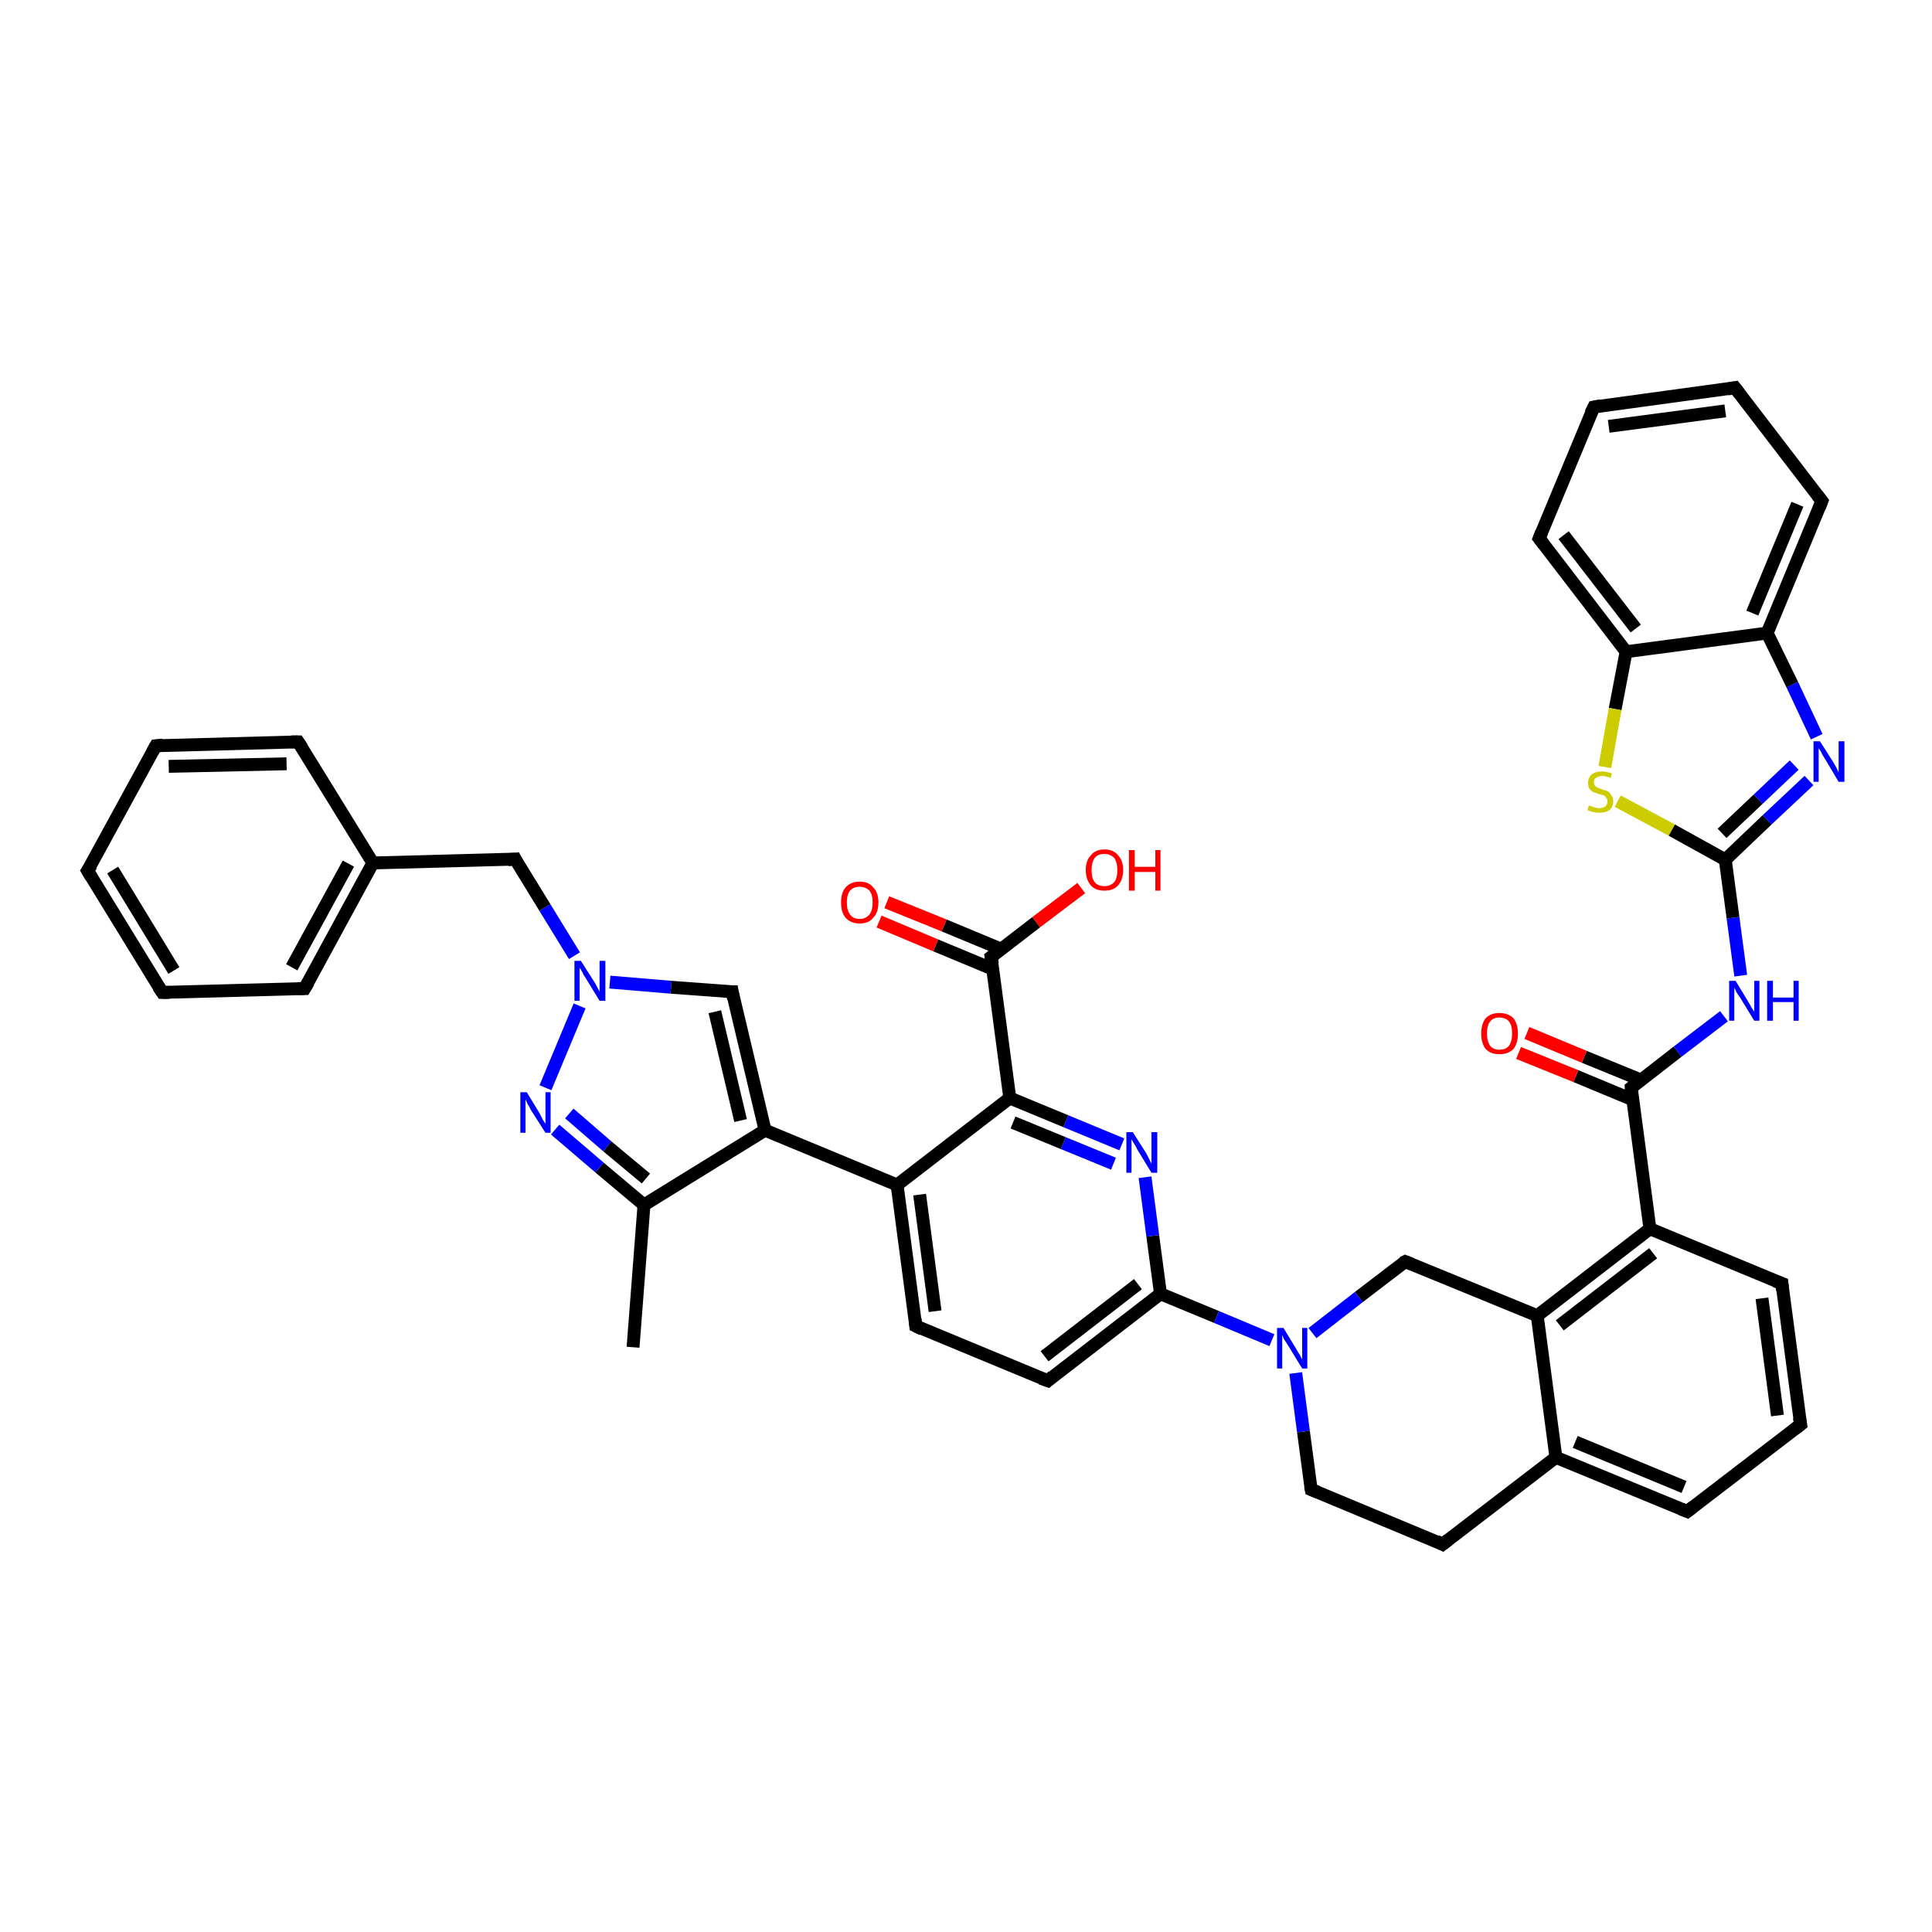 <?xml version='1.0' encoding='iso-8859-1'?>
<svg version='1.1' baseProfile='full'
              xmlns='http://www.w3.org/2000/svg'
                      xmlns:rdkit='http://www.rdkit.org/xml'
                      xmlns:xlink='http://www.w3.org/1999/xlink'
                  xml:space='preserve'
width='300px' height='300px' viewBox='0 0 300 300'>
<!-- END OF HEADER -->
<rect style='opacity:1.0;fill:#FFFFFF;stroke:none' width='300.0' height='300.0' x='0.0' y='0.0'> </rect>
<path class='bond-0 atom-0 atom-1' d='M 98.3,209.2 L 100.0,187.1' style='fill:none;fill-rule:evenodd;stroke:#000000;stroke-width:2.0px;stroke-linecap:butt;stroke-linejoin:miter;stroke-opacity:1' />
<path class='bond-1 atom-1 atom-2' d='M 100.0,187.1 L 93.1,181.3' style='fill:none;fill-rule:evenodd;stroke:#000000;stroke-width:2.0px;stroke-linecap:butt;stroke-linejoin:miter;stroke-opacity:1' />
<path class='bond-1 atom-1 atom-2' d='M 93.1,181.3 L 86.2,175.4' style='fill:none;fill-rule:evenodd;stroke:#0000FF;stroke-width:2.0px;stroke-linecap:butt;stroke-linejoin:miter;stroke-opacity:1' />
<path class='bond-1 atom-1 atom-2' d='M 100.3,183.0 L 94.3,178.0' style='fill:none;fill-rule:evenodd;stroke:#000000;stroke-width:2.0px;stroke-linecap:butt;stroke-linejoin:miter;stroke-opacity:1' />
<path class='bond-1 atom-1 atom-2' d='M 94.3,178.0 L 88.4,172.9' style='fill:none;fill-rule:evenodd;stroke:#0000FF;stroke-width:2.0px;stroke-linecap:butt;stroke-linejoin:miter;stroke-opacity:1' />
<path class='bond-2 atom-2 atom-3' d='M 84.7,168.9 L 90.0,156.2' style='fill:none;fill-rule:evenodd;stroke:#0000FF;stroke-width:2.0px;stroke-linecap:butt;stroke-linejoin:miter;stroke-opacity:1' />
<path class='bond-3 atom-3 atom-4' d='M 89.2,148.4 L 84.6,140.9' style='fill:none;fill-rule:evenodd;stroke:#0000FF;stroke-width:2.0px;stroke-linecap:butt;stroke-linejoin:miter;stroke-opacity:1' />
<path class='bond-3 atom-3 atom-4' d='M 84.6,140.9 L 80.0,133.4' style='fill:none;fill-rule:evenodd;stroke:#000000;stroke-width:2.0px;stroke-linecap:butt;stroke-linejoin:miter;stroke-opacity:1' />
<path class='bond-4 atom-4 atom-5' d='M 80.0,133.4 L 57.9,134.0' style='fill:none;fill-rule:evenodd;stroke:#000000;stroke-width:2.0px;stroke-linecap:butt;stroke-linejoin:miter;stroke-opacity:1' />
<path class='bond-5 atom-5 atom-6' d='M 57.9,134.0 L 47.3,153.5' style='fill:none;fill-rule:evenodd;stroke:#000000;stroke-width:2.0px;stroke-linecap:butt;stroke-linejoin:miter;stroke-opacity:1' />
<path class='bond-5 atom-5 atom-6' d='M 54.1,134.1 L 45.3,150.2' style='fill:none;fill-rule:evenodd;stroke:#000000;stroke-width:2.0px;stroke-linecap:butt;stroke-linejoin:miter;stroke-opacity:1' />
<path class='bond-6 atom-6 atom-7' d='M 47.3,153.5 L 25.2,154.1' style='fill:none;fill-rule:evenodd;stroke:#000000;stroke-width:2.0px;stroke-linecap:butt;stroke-linejoin:miter;stroke-opacity:1' />
<path class='bond-7 atom-7 atom-8' d='M 25.2,154.1 L 13.6,135.2' style='fill:none;fill-rule:evenodd;stroke:#000000;stroke-width:2.0px;stroke-linecap:butt;stroke-linejoin:miter;stroke-opacity:1' />
<path class='bond-7 atom-7 atom-8' d='M 27.0,150.7 L 17.5,135.1' style='fill:none;fill-rule:evenodd;stroke:#000000;stroke-width:2.0px;stroke-linecap:butt;stroke-linejoin:miter;stroke-opacity:1' />
<path class='bond-8 atom-8 atom-9' d='M 13.6,135.2 L 24.2,115.8' style='fill:none;fill-rule:evenodd;stroke:#000000;stroke-width:2.0px;stroke-linecap:butt;stroke-linejoin:miter;stroke-opacity:1' />
<path class='bond-9 atom-9 atom-10' d='M 24.2,115.8 L 46.3,115.2' style='fill:none;fill-rule:evenodd;stroke:#000000;stroke-width:2.0px;stroke-linecap:butt;stroke-linejoin:miter;stroke-opacity:1' />
<path class='bond-9 atom-9 atom-10' d='M 26.2,119.0 L 44.5,118.6' style='fill:none;fill-rule:evenodd;stroke:#000000;stroke-width:2.0px;stroke-linecap:butt;stroke-linejoin:miter;stroke-opacity:1' />
<path class='bond-10 atom-3 atom-11' d='M 94.7,152.5 L 104.2,153.3' style='fill:none;fill-rule:evenodd;stroke:#0000FF;stroke-width:2.0px;stroke-linecap:butt;stroke-linejoin:miter;stroke-opacity:1' />
<path class='bond-10 atom-3 atom-11' d='M 104.2,153.3 L 113.7,154.0' style='fill:none;fill-rule:evenodd;stroke:#000000;stroke-width:2.0px;stroke-linecap:butt;stroke-linejoin:miter;stroke-opacity:1' />
<path class='bond-11 atom-11 atom-12' d='M 113.7,154.0 L 118.8,175.5' style='fill:none;fill-rule:evenodd;stroke:#000000;stroke-width:2.0px;stroke-linecap:butt;stroke-linejoin:miter;stroke-opacity:1' />
<path class='bond-11 atom-11 atom-12' d='M 111.0,157.1 L 115.0,174.0' style='fill:none;fill-rule:evenodd;stroke:#000000;stroke-width:2.0px;stroke-linecap:butt;stroke-linejoin:miter;stroke-opacity:1' />
<path class='bond-12 atom-12 atom-13' d='M 118.8,175.5 L 139.3,184.0' style='fill:none;fill-rule:evenodd;stroke:#000000;stroke-width:2.0px;stroke-linecap:butt;stroke-linejoin:miter;stroke-opacity:1' />
<path class='bond-13 atom-13 atom-14' d='M 139.3,184.0 L 142.2,205.9' style='fill:none;fill-rule:evenodd;stroke:#000000;stroke-width:2.0px;stroke-linecap:butt;stroke-linejoin:miter;stroke-opacity:1' />
<path class='bond-13 atom-13 atom-14' d='M 142.8,185.5 L 145.2,203.6' style='fill:none;fill-rule:evenodd;stroke:#000000;stroke-width:2.0px;stroke-linecap:butt;stroke-linejoin:miter;stroke-opacity:1' />
<path class='bond-14 atom-14 atom-15' d='M 142.2,205.9 L 162.7,214.4' style='fill:none;fill-rule:evenodd;stroke:#000000;stroke-width:2.0px;stroke-linecap:butt;stroke-linejoin:miter;stroke-opacity:1' />
<path class='bond-15 atom-15 atom-16' d='M 162.7,214.4 L 180.2,200.9' style='fill:none;fill-rule:evenodd;stroke:#000000;stroke-width:2.0px;stroke-linecap:butt;stroke-linejoin:miter;stroke-opacity:1' />
<path class='bond-15 atom-15 atom-16' d='M 162.2,210.6 L 176.7,199.4' style='fill:none;fill-rule:evenodd;stroke:#000000;stroke-width:2.0px;stroke-linecap:butt;stroke-linejoin:miter;stroke-opacity:1' />
<path class='bond-16 atom-16 atom-17' d='M 180.2,200.9 L 179.0,191.9' style='fill:none;fill-rule:evenodd;stroke:#000000;stroke-width:2.0px;stroke-linecap:butt;stroke-linejoin:miter;stroke-opacity:1' />
<path class='bond-16 atom-16 atom-17' d='M 179.0,191.9 L 177.8,182.8' style='fill:none;fill-rule:evenodd;stroke:#0000FF;stroke-width:2.0px;stroke-linecap:butt;stroke-linejoin:miter;stroke-opacity:1' />
<path class='bond-17 atom-17 atom-18' d='M 174.2,177.7 L 165.5,174.1' style='fill:none;fill-rule:evenodd;stroke:#0000FF;stroke-width:2.0px;stroke-linecap:butt;stroke-linejoin:miter;stroke-opacity:1' />
<path class='bond-17 atom-17 atom-18' d='M 165.5,174.1 L 156.8,170.5' style='fill:none;fill-rule:evenodd;stroke:#000000;stroke-width:2.0px;stroke-linecap:butt;stroke-linejoin:miter;stroke-opacity:1' />
<path class='bond-17 atom-17 atom-18' d='M 172.9,180.7 L 165.1,177.5' style='fill:none;fill-rule:evenodd;stroke:#0000FF;stroke-width:2.0px;stroke-linecap:butt;stroke-linejoin:miter;stroke-opacity:1' />
<path class='bond-17 atom-17 atom-18' d='M 165.1,177.5 L 157.3,174.3' style='fill:none;fill-rule:evenodd;stroke:#000000;stroke-width:2.0px;stroke-linecap:butt;stroke-linejoin:miter;stroke-opacity:1' />
<path class='bond-18 atom-18 atom-19' d='M 156.8,170.5 L 153.9,148.6' style='fill:none;fill-rule:evenodd;stroke:#000000;stroke-width:2.0px;stroke-linecap:butt;stroke-linejoin:miter;stroke-opacity:1' />
<path class='bond-19 atom-19 atom-20' d='M 153.9,148.6 L 160.9,143.2' style='fill:none;fill-rule:evenodd;stroke:#000000;stroke-width:2.0px;stroke-linecap:butt;stroke-linejoin:miter;stroke-opacity:1' />
<path class='bond-19 atom-19 atom-20' d='M 160.9,143.2 L 167.9,137.9' style='fill:none;fill-rule:evenodd;stroke:#FF0000;stroke-width:2.0px;stroke-linecap:butt;stroke-linejoin:miter;stroke-opacity:1' />
<path class='bond-20 atom-19 atom-21' d='M 155.5,147.4 L 146.6,143.7' style='fill:none;fill-rule:evenodd;stroke:#000000;stroke-width:2.0px;stroke-linecap:butt;stroke-linejoin:miter;stroke-opacity:1' />
<path class='bond-20 atom-19 atom-21' d='M 146.6,143.7 L 137.7,140.1' style='fill:none;fill-rule:evenodd;stroke:#FF0000;stroke-width:2.0px;stroke-linecap:butt;stroke-linejoin:miter;stroke-opacity:1' />
<path class='bond-20 atom-19 atom-21' d='M 154.2,150.5 L 145.3,146.8' style='fill:none;fill-rule:evenodd;stroke:#000000;stroke-width:2.0px;stroke-linecap:butt;stroke-linejoin:miter;stroke-opacity:1' />
<path class='bond-20 atom-19 atom-21' d='M 145.3,146.8 L 136.5,143.1' style='fill:none;fill-rule:evenodd;stroke:#FF0000;stroke-width:2.0px;stroke-linecap:butt;stroke-linejoin:miter;stroke-opacity:1' />
<path class='bond-21 atom-16 atom-22' d='M 180.2,200.9 L 188.9,204.5' style='fill:none;fill-rule:evenodd;stroke:#000000;stroke-width:2.0px;stroke-linecap:butt;stroke-linejoin:miter;stroke-opacity:1' />
<path class='bond-21 atom-16 atom-22' d='M 188.9,204.5 L 197.5,208.1' style='fill:none;fill-rule:evenodd;stroke:#0000FF;stroke-width:2.0px;stroke-linecap:butt;stroke-linejoin:miter;stroke-opacity:1' />
<path class='bond-22 atom-22 atom-23' d='M 201.2,213.2 L 202.4,222.3' style='fill:none;fill-rule:evenodd;stroke:#0000FF;stroke-width:2.0px;stroke-linecap:butt;stroke-linejoin:miter;stroke-opacity:1' />
<path class='bond-22 atom-22 atom-23' d='M 202.4,222.3 L 203.6,231.3' style='fill:none;fill-rule:evenodd;stroke:#000000;stroke-width:2.0px;stroke-linecap:butt;stroke-linejoin:miter;stroke-opacity:1' />
<path class='bond-23 atom-23 atom-24' d='M 203.6,231.3 L 224.0,239.8' style='fill:none;fill-rule:evenodd;stroke:#000000;stroke-width:2.0px;stroke-linecap:butt;stroke-linejoin:miter;stroke-opacity:1' />
<path class='bond-24 atom-24 atom-25' d='M 224.0,239.8 L 241.6,226.3' style='fill:none;fill-rule:evenodd;stroke:#000000;stroke-width:2.0px;stroke-linecap:butt;stroke-linejoin:miter;stroke-opacity:1' />
<path class='bond-25 atom-25 atom-26' d='M 241.6,226.3 L 262.0,234.7' style='fill:none;fill-rule:evenodd;stroke:#000000;stroke-width:2.0px;stroke-linecap:butt;stroke-linejoin:miter;stroke-opacity:1' />
<path class='bond-25 atom-25 atom-26' d='M 244.6,223.9 L 261.5,230.9' style='fill:none;fill-rule:evenodd;stroke:#000000;stroke-width:2.0px;stroke-linecap:butt;stroke-linejoin:miter;stroke-opacity:1' />
<path class='bond-26 atom-26 atom-27' d='M 262.0,234.7 L 279.6,221.2' style='fill:none;fill-rule:evenodd;stroke:#000000;stroke-width:2.0px;stroke-linecap:butt;stroke-linejoin:miter;stroke-opacity:1' />
<path class='bond-27 atom-27 atom-28' d='M 279.6,221.2 L 276.7,199.3' style='fill:none;fill-rule:evenodd;stroke:#000000;stroke-width:2.0px;stroke-linecap:butt;stroke-linejoin:miter;stroke-opacity:1' />
<path class='bond-27 atom-27 atom-28' d='M 276.0,219.8 L 273.6,201.6' style='fill:none;fill-rule:evenodd;stroke:#000000;stroke-width:2.0px;stroke-linecap:butt;stroke-linejoin:miter;stroke-opacity:1' />
<path class='bond-28 atom-28 atom-29' d='M 276.7,199.3 L 256.2,190.8' style='fill:none;fill-rule:evenodd;stroke:#000000;stroke-width:2.0px;stroke-linecap:butt;stroke-linejoin:miter;stroke-opacity:1' />
<path class='bond-29 atom-29 atom-30' d='M 256.2,190.8 L 253.3,168.9' style='fill:none;fill-rule:evenodd;stroke:#000000;stroke-width:2.0px;stroke-linecap:butt;stroke-linejoin:miter;stroke-opacity:1' />
<path class='bond-30 atom-30 atom-31' d='M 254.8,167.7 L 246.0,164.1' style='fill:none;fill-rule:evenodd;stroke:#000000;stroke-width:2.0px;stroke-linecap:butt;stroke-linejoin:miter;stroke-opacity:1' />
<path class='bond-30 atom-30 atom-31' d='M 246.0,164.1 L 237.1,160.4' style='fill:none;fill-rule:evenodd;stroke:#FF0000;stroke-width:2.0px;stroke-linecap:butt;stroke-linejoin:miter;stroke-opacity:1' />
<path class='bond-30 atom-30 atom-31' d='M 253.6,170.8 L 244.7,167.1' style='fill:none;fill-rule:evenodd;stroke:#000000;stroke-width:2.0px;stroke-linecap:butt;stroke-linejoin:miter;stroke-opacity:1' />
<path class='bond-30 atom-30 atom-31' d='M 244.7,167.1 L 235.8,163.5' style='fill:none;fill-rule:evenodd;stroke:#FF0000;stroke-width:2.0px;stroke-linecap:butt;stroke-linejoin:miter;stroke-opacity:1' />
<path class='bond-31 atom-30 atom-32' d='M 253.3,168.9 L 260.5,163.3' style='fill:none;fill-rule:evenodd;stroke:#000000;stroke-width:2.0px;stroke-linecap:butt;stroke-linejoin:miter;stroke-opacity:1' />
<path class='bond-31 atom-30 atom-32' d='M 260.5,163.3 L 267.7,157.8' style='fill:none;fill-rule:evenodd;stroke:#0000FF;stroke-width:2.0px;stroke-linecap:butt;stroke-linejoin:miter;stroke-opacity:1' />
<path class='bond-32 atom-32 atom-33' d='M 270.3,151.5 L 269.1,142.5' style='fill:none;fill-rule:evenodd;stroke:#0000FF;stroke-width:2.0px;stroke-linecap:butt;stroke-linejoin:miter;stroke-opacity:1' />
<path class='bond-32 atom-32 atom-33' d='M 269.1,142.5 L 267.9,133.5' style='fill:none;fill-rule:evenodd;stroke:#000000;stroke-width:2.0px;stroke-linecap:butt;stroke-linejoin:miter;stroke-opacity:1' />
<path class='bond-33 atom-33 atom-34' d='M 267.9,133.5 L 274.4,127.3' style='fill:none;fill-rule:evenodd;stroke:#000000;stroke-width:2.0px;stroke-linecap:butt;stroke-linejoin:miter;stroke-opacity:1' />
<path class='bond-33 atom-33 atom-34' d='M 274.4,127.3 L 280.9,121.2' style='fill:none;fill-rule:evenodd;stroke:#0000FF;stroke-width:2.0px;stroke-linecap:butt;stroke-linejoin:miter;stroke-opacity:1' />
<path class='bond-33 atom-33 atom-34' d='M 267.4,129.4 L 273.0,124.1' style='fill:none;fill-rule:evenodd;stroke:#000000;stroke-width:2.0px;stroke-linecap:butt;stroke-linejoin:miter;stroke-opacity:1' />
<path class='bond-33 atom-33 atom-34' d='M 273.0,124.1 L 278.6,118.8' style='fill:none;fill-rule:evenodd;stroke:#0000FF;stroke-width:2.0px;stroke-linecap:butt;stroke-linejoin:miter;stroke-opacity:1' />
<path class='bond-34 atom-34 atom-35' d='M 282.1,114.4 L 278.3,106.3' style='fill:none;fill-rule:evenodd;stroke:#0000FF;stroke-width:2.0px;stroke-linecap:butt;stroke-linejoin:miter;stroke-opacity:1' />
<path class='bond-34 atom-34 atom-35' d='M 278.3,106.3 L 274.4,98.3' style='fill:none;fill-rule:evenodd;stroke:#000000;stroke-width:2.0px;stroke-linecap:butt;stroke-linejoin:miter;stroke-opacity:1' />
<path class='bond-35 atom-35 atom-36' d='M 274.4,98.3 L 282.9,77.8' style='fill:none;fill-rule:evenodd;stroke:#000000;stroke-width:2.0px;stroke-linecap:butt;stroke-linejoin:miter;stroke-opacity:1' />
<path class='bond-35 atom-35 atom-36' d='M 272.1,95.2 L 279.1,78.3' style='fill:none;fill-rule:evenodd;stroke:#000000;stroke-width:2.0px;stroke-linecap:butt;stroke-linejoin:miter;stroke-opacity:1' />
<path class='bond-36 atom-36 atom-37' d='M 282.9,77.8 L 269.4,60.2' style='fill:none;fill-rule:evenodd;stroke:#000000;stroke-width:2.0px;stroke-linecap:butt;stroke-linejoin:miter;stroke-opacity:1' />
<path class='bond-37 atom-37 atom-38' d='M 269.4,60.2 L 247.5,63.2' style='fill:none;fill-rule:evenodd;stroke:#000000;stroke-width:2.0px;stroke-linecap:butt;stroke-linejoin:miter;stroke-opacity:1' />
<path class='bond-37 atom-37 atom-38' d='M 267.9,63.8 L 249.8,66.2' style='fill:none;fill-rule:evenodd;stroke:#000000;stroke-width:2.0px;stroke-linecap:butt;stroke-linejoin:miter;stroke-opacity:1' />
<path class='bond-38 atom-38 atom-39' d='M 247.5,63.2 L 239.0,83.6' style='fill:none;fill-rule:evenodd;stroke:#000000;stroke-width:2.0px;stroke-linecap:butt;stroke-linejoin:miter;stroke-opacity:1' />
<path class='bond-39 atom-39 atom-40' d='M 239.0,83.6 L 252.5,101.2' style='fill:none;fill-rule:evenodd;stroke:#000000;stroke-width:2.0px;stroke-linecap:butt;stroke-linejoin:miter;stroke-opacity:1' />
<path class='bond-39 atom-39 atom-40' d='M 242.8,83.1 L 254.0,97.6' style='fill:none;fill-rule:evenodd;stroke:#000000;stroke-width:2.0px;stroke-linecap:butt;stroke-linejoin:miter;stroke-opacity:1' />
<path class='bond-40 atom-40 atom-41' d='M 252.5,101.2 L 250.8,110.1' style='fill:none;fill-rule:evenodd;stroke:#000000;stroke-width:2.0px;stroke-linecap:butt;stroke-linejoin:miter;stroke-opacity:1' />
<path class='bond-40 atom-40 atom-41' d='M 250.8,110.1 L 249.2,119.1' style='fill:none;fill-rule:evenodd;stroke:#CCCC00;stroke-width:2.0px;stroke-linecap:butt;stroke-linejoin:miter;stroke-opacity:1' />
<path class='bond-41 atom-29 atom-42' d='M 256.2,190.8 L 238.7,204.3' style='fill:none;fill-rule:evenodd;stroke:#000000;stroke-width:2.0px;stroke-linecap:butt;stroke-linejoin:miter;stroke-opacity:1' />
<path class='bond-41 atom-29 atom-42' d='M 256.7,194.6 L 242.2,205.8' style='fill:none;fill-rule:evenodd;stroke:#000000;stroke-width:2.0px;stroke-linecap:butt;stroke-linejoin:miter;stroke-opacity:1' />
<path class='bond-42 atom-42 atom-43' d='M 238.7,204.3 L 218.2,195.9' style='fill:none;fill-rule:evenodd;stroke:#000000;stroke-width:2.0px;stroke-linecap:butt;stroke-linejoin:miter;stroke-opacity:1' />
<path class='bond-43 atom-12 atom-1' d='M 118.8,175.5 L 100.0,187.1' style='fill:none;fill-rule:evenodd;stroke:#000000;stroke-width:2.0px;stroke-linecap:butt;stroke-linejoin:miter;stroke-opacity:1' />
<path class='bond-44 atom-18 atom-13' d='M 156.8,170.5 L 139.3,184.0' style='fill:none;fill-rule:evenodd;stroke:#000000;stroke-width:2.0px;stroke-linecap:butt;stroke-linejoin:miter;stroke-opacity:1' />
<path class='bond-45 atom-43 atom-22' d='M 218.2,195.9 L 211.0,201.4' style='fill:none;fill-rule:evenodd;stroke:#000000;stroke-width:2.0px;stroke-linecap:butt;stroke-linejoin:miter;stroke-opacity:1' />
<path class='bond-45 atom-43 atom-22' d='M 211.0,201.4 L 203.8,207.0' style='fill:none;fill-rule:evenodd;stroke:#0000FF;stroke-width:2.0px;stroke-linecap:butt;stroke-linejoin:miter;stroke-opacity:1' />
<path class='bond-46 atom-10 atom-5' d='M 46.3,115.2 L 57.9,134.0' style='fill:none;fill-rule:evenodd;stroke:#000000;stroke-width:2.0px;stroke-linecap:butt;stroke-linejoin:miter;stroke-opacity:1' />
<path class='bond-47 atom-42 atom-25' d='M 238.7,204.3 L 241.6,226.3' style='fill:none;fill-rule:evenodd;stroke:#000000;stroke-width:2.0px;stroke-linecap:butt;stroke-linejoin:miter;stroke-opacity:1' />
<path class='bond-48 atom-41 atom-33' d='M 251.2,124.4 L 259.6,128.9' style='fill:none;fill-rule:evenodd;stroke:#CCCC00;stroke-width:2.0px;stroke-linecap:butt;stroke-linejoin:miter;stroke-opacity:1' />
<path class='bond-48 atom-41 atom-33' d='M 259.6,128.9 L 267.9,133.5' style='fill:none;fill-rule:evenodd;stroke:#000000;stroke-width:2.0px;stroke-linecap:butt;stroke-linejoin:miter;stroke-opacity:1' />
<path class='bond-49 atom-40 atom-35' d='M 252.5,101.2 L 274.4,98.3' style='fill:none;fill-rule:evenodd;stroke:#000000;stroke-width:2.0px;stroke-linecap:butt;stroke-linejoin:miter;stroke-opacity:1' />
<path d='M 80.2,133.8 L 80.0,133.4 L 78.9,133.5' style='fill:none;stroke:#000000;stroke-width:2.0px;stroke-linecap:butt;stroke-linejoin:miter;stroke-opacity:1;' />
<path d='M 47.9,152.5 L 47.3,153.5 L 46.2,153.5' style='fill:none;stroke:#000000;stroke-width:2.0px;stroke-linecap:butt;stroke-linejoin:miter;stroke-opacity:1;' />
<path d='M 26.3,154.1 L 25.2,154.1 L 24.6,153.2' style='fill:none;stroke:#000000;stroke-width:2.0px;stroke-linecap:butt;stroke-linejoin:miter;stroke-opacity:1;' />
<path d='M 14.2,136.2 L 13.6,135.2 L 14.2,134.3' style='fill:none;stroke:#000000;stroke-width:2.0px;stroke-linecap:butt;stroke-linejoin:miter;stroke-opacity:1;' />
<path d='M 23.7,116.7 L 24.2,115.8 L 25.3,115.7' style='fill:none;stroke:#000000;stroke-width:2.0px;stroke-linecap:butt;stroke-linejoin:miter;stroke-opacity:1;' />
<path d='M 45.2,115.2 L 46.3,115.2 L 46.9,116.1' style='fill:none;stroke:#000000;stroke-width:2.0px;stroke-linecap:butt;stroke-linejoin:miter;stroke-opacity:1;' />
<path d='M 113.2,154.0 L 113.7,154.0 L 113.9,155.1' style='fill:none;stroke:#000000;stroke-width:2.0px;stroke-linecap:butt;stroke-linejoin:miter;stroke-opacity:1;' />
<path d='M 142.1,204.8 L 142.2,205.9 L 143.2,206.4' style='fill:none;stroke:#000000;stroke-width:2.0px;stroke-linecap:butt;stroke-linejoin:miter;stroke-opacity:1;' />
<path d='M 161.6,214.0 L 162.7,214.4 L 163.5,213.7' style='fill:none;stroke:#000000;stroke-width:2.0px;stroke-linecap:butt;stroke-linejoin:miter;stroke-opacity:1;' />
<path d='M 154.1,149.7 L 153.9,148.6 L 154.3,148.3' style='fill:none;stroke:#000000;stroke-width:2.0px;stroke-linecap:butt;stroke-linejoin:miter;stroke-opacity:1;' />
<path d='M 203.5,230.8 L 203.6,231.3 L 204.6,231.7' style='fill:none;stroke:#000000;stroke-width:2.0px;stroke-linecap:butt;stroke-linejoin:miter;stroke-opacity:1;' />
<path d='M 223.0,239.3 L 224.0,239.8 L 224.9,239.1' style='fill:none;stroke:#000000;stroke-width:2.0px;stroke-linecap:butt;stroke-linejoin:miter;stroke-opacity:1;' />
<path d='M 261.0,234.3 L 262.0,234.7 L 262.9,234.0' style='fill:none;stroke:#000000;stroke-width:2.0px;stroke-linecap:butt;stroke-linejoin:miter;stroke-opacity:1;' />
<path d='M 278.7,221.9 L 279.6,221.2 L 279.4,220.1' style='fill:none;stroke:#000000;stroke-width:2.0px;stroke-linecap:butt;stroke-linejoin:miter;stroke-opacity:1;' />
<path d='M 276.8,200.4 L 276.7,199.3 L 275.6,198.9' style='fill:none;stroke:#000000;stroke-width:2.0px;stroke-linecap:butt;stroke-linejoin:miter;stroke-opacity:1;' />
<path d='M 253.4,170.0 L 253.3,168.9 L 253.7,168.6' style='fill:none;stroke:#000000;stroke-width:2.0px;stroke-linecap:butt;stroke-linejoin:miter;stroke-opacity:1;' />
<path d='M 282.5,78.8 L 282.9,77.8 L 282.2,76.9' style='fill:none;stroke:#000000;stroke-width:2.0px;stroke-linecap:butt;stroke-linejoin:miter;stroke-opacity:1;' />
<path d='M 270.1,61.1 L 269.4,60.2 L 268.3,60.4' style='fill:none;stroke:#000000;stroke-width:2.0px;stroke-linecap:butt;stroke-linejoin:miter;stroke-opacity:1;' />
<path d='M 248.6,63.0 L 247.5,63.2 L 247.0,64.2' style='fill:none;stroke:#000000;stroke-width:2.0px;stroke-linecap:butt;stroke-linejoin:miter;stroke-opacity:1;' />
<path d='M 239.4,82.6 L 239.0,83.6 L 239.7,84.5' style='fill:none;stroke:#000000;stroke-width:2.0px;stroke-linecap:butt;stroke-linejoin:miter;stroke-opacity:1;' />
<path d='M 219.2,196.3 L 218.2,195.9 L 217.8,196.1' style='fill:none;stroke:#000000;stroke-width:2.0px;stroke-linecap:butt;stroke-linejoin:miter;stroke-opacity:1;' />
<path class='atom-2' d='M 81.8 169.6
L 83.8 172.9
Q 84.0 173.3, 84.3 173.9
Q 84.7 174.5, 84.7 174.5
L 84.7 169.6
L 85.5 169.6
L 85.5 175.9
L 84.7 175.9
L 82.4 172.3
Q 82.2 171.8, 81.9 171.4
Q 81.7 170.9, 81.6 170.7
L 81.6 175.9
L 80.8 175.9
L 80.8 169.6
L 81.8 169.6
' fill='#0000FF'/>
<path class='atom-3' d='M 90.2 149.2
L 92.3 152.5
Q 92.5 152.8, 92.8 153.4
Q 93.1 154.0, 93.1 154.0
L 93.1 149.2
L 94.0 149.2
L 94.0 155.4
L 93.1 155.4
L 90.9 151.8
Q 90.6 151.4, 90.4 150.9
Q 90.1 150.4, 90.0 150.3
L 90.0 155.4
L 89.2 155.4
L 89.2 149.2
L 90.2 149.2
' fill='#0000FF'/>
<path class='atom-17' d='M 175.9 175.8
L 178.0 179.1
Q 178.2 179.5, 178.5 180.1
Q 178.8 180.7, 178.8 180.7
L 178.8 175.8
L 179.7 175.8
L 179.7 182.1
L 178.8 182.1
L 176.6 178.5
Q 176.4 178.0, 176.1 177.6
Q 175.8 177.1, 175.7 176.9
L 175.7 182.1
L 174.9 182.1
L 174.9 175.8
L 175.9 175.8
' fill='#0000FF'/>
<path class='atom-20' d='M 168.6 135.1
Q 168.6 133.6, 169.4 132.8
Q 170.1 131.9, 171.5 131.9
Q 172.9 131.9, 173.6 132.8
Q 174.4 133.6, 174.4 135.1
Q 174.4 136.6, 173.6 137.5
Q 172.9 138.3, 171.5 138.3
Q 170.1 138.3, 169.4 137.5
Q 168.6 136.6, 168.6 135.1
M 171.5 137.6
Q 172.4 137.6, 173.0 137.0
Q 173.5 136.4, 173.5 135.1
Q 173.5 133.9, 173.0 133.2
Q 172.4 132.6, 171.5 132.6
Q 170.5 132.6, 170.0 133.2
Q 169.5 133.9, 169.5 135.1
Q 169.5 136.4, 170.0 137.0
Q 170.5 137.6, 171.5 137.6
' fill='#FF0000'/>
<path class='atom-20' d='M 175.3 132.0
L 176.2 132.0
L 176.2 134.6
L 179.4 134.6
L 179.4 132.0
L 180.2 132.0
L 180.2 138.3
L 179.4 138.3
L 179.4 135.4
L 176.2 135.4
L 176.2 138.3
L 175.3 138.3
L 175.3 132.0
' fill='#FF0000'/>
<path class='atom-21' d='M 130.6 140.1
Q 130.6 138.6, 131.3 137.8
Q 132.1 136.9, 133.5 136.9
Q 134.9 136.9, 135.6 137.8
Q 136.4 138.6, 136.4 140.1
Q 136.4 141.7, 135.6 142.5
Q 134.9 143.4, 133.5 143.4
Q 132.1 143.4, 131.3 142.5
Q 130.6 141.7, 130.6 140.1
M 133.5 142.7
Q 134.4 142.7, 135.0 142.0
Q 135.5 141.4, 135.5 140.1
Q 135.5 138.9, 135.0 138.3
Q 134.4 137.7, 133.5 137.7
Q 132.5 137.7, 132.0 138.3
Q 131.5 138.9, 131.5 140.1
Q 131.5 141.4, 132.0 142.0
Q 132.5 142.7, 133.5 142.7
' fill='#FF0000'/>
<path class='atom-22' d='M 199.3 206.2
L 201.3 209.5
Q 201.5 209.9, 201.9 210.5
Q 202.2 211.1, 202.2 211.1
L 202.2 206.2
L 203.0 206.2
L 203.0 212.5
L 202.2 212.5
L 200.0 208.9
Q 199.7 208.4, 199.4 208.0
Q 199.2 207.5, 199.1 207.3
L 199.1 212.5
L 198.3 212.5
L 198.3 206.2
L 199.3 206.2
' fill='#0000FF'/>
<path class='atom-31' d='M 230.0 160.5
Q 230.0 159.0, 230.7 158.1
Q 231.5 157.3, 232.8 157.3
Q 234.2 157.3, 235.0 158.1
Q 235.7 159.0, 235.7 160.5
Q 235.7 162.0, 235.0 162.9
Q 234.2 163.7, 232.8 163.7
Q 231.5 163.7, 230.7 162.9
Q 230.0 162.0, 230.0 160.5
M 232.8 163.0
Q 233.8 163.0, 234.3 162.4
Q 234.8 161.7, 234.8 160.5
Q 234.8 159.2, 234.3 158.6
Q 233.8 158.0, 232.8 158.0
Q 231.9 158.0, 231.4 158.6
Q 230.9 159.2, 230.9 160.5
Q 230.9 161.7, 231.4 162.4
Q 231.9 163.0, 232.8 163.0
' fill='#FF0000'/>
<path class='atom-32' d='M 269.5 152.3
L 271.5 155.6
Q 271.7 155.9, 272.0 156.5
Q 272.4 157.1, 272.4 157.1
L 272.4 152.3
L 273.2 152.3
L 273.2 158.5
L 272.4 158.5
L 270.2 154.9
Q 269.9 154.5, 269.6 154.0
Q 269.4 153.5, 269.3 153.4
L 269.3 158.5
L 268.5 158.5
L 268.5 152.3
L 269.5 152.3
' fill='#0000FF'/>
<path class='atom-32' d='M 274.4 152.3
L 275.3 152.3
L 275.3 154.9
L 278.5 154.9
L 278.5 152.3
L 279.3 152.3
L 279.3 158.5
L 278.5 158.5
L 278.5 155.6
L 275.3 155.6
L 275.3 158.5
L 274.4 158.5
L 274.4 152.3
' fill='#0000FF'/>
<path class='atom-34' d='M 282.6 115.1
L 284.7 118.4
Q 284.9 118.7, 285.2 119.3
Q 285.5 119.9, 285.5 120.0
L 285.5 115.1
L 286.4 115.1
L 286.4 121.4
L 285.5 121.4
L 283.3 117.7
Q 283.0 117.3, 282.8 116.8
Q 282.5 116.3, 282.4 116.2
L 282.4 121.4
L 281.6 121.4
L 281.6 115.1
L 282.6 115.1
' fill='#0000FF'/>
<path class='atom-41' d='M 246.7 125.1
Q 246.8 125.1, 247.1 125.2
Q 247.4 125.3, 247.7 125.4
Q 248.0 125.5, 248.3 125.5
Q 248.9 125.5, 249.3 125.2
Q 249.6 124.9, 249.6 124.4
Q 249.6 124.1, 249.4 123.9
Q 249.3 123.6, 249.0 123.5
Q 248.7 123.4, 248.3 123.3
Q 247.7 123.1, 247.4 123.0
Q 247.1 122.8, 246.8 122.5
Q 246.6 122.1, 246.6 121.6
Q 246.6 120.8, 247.1 120.3
Q 247.7 119.8, 248.7 119.8
Q 249.5 119.8, 250.3 120.1
L 250.1 120.8
Q 249.3 120.5, 248.8 120.5
Q 248.2 120.5, 247.8 120.8
Q 247.5 121.0, 247.5 121.5
Q 247.5 121.8, 247.7 122.0
Q 247.8 122.2, 248.1 122.3
Q 248.3 122.4, 248.8 122.6
Q 249.3 122.7, 249.7 122.9
Q 250.0 123.1, 250.2 123.5
Q 250.5 123.8, 250.5 124.4
Q 250.5 125.3, 249.9 125.8
Q 249.3 126.2, 248.4 126.2
Q 247.8 126.2, 247.4 126.1
Q 247.0 126.0, 246.5 125.8
L 246.7 125.1
' fill='#CCCC00'/>
</svg>
